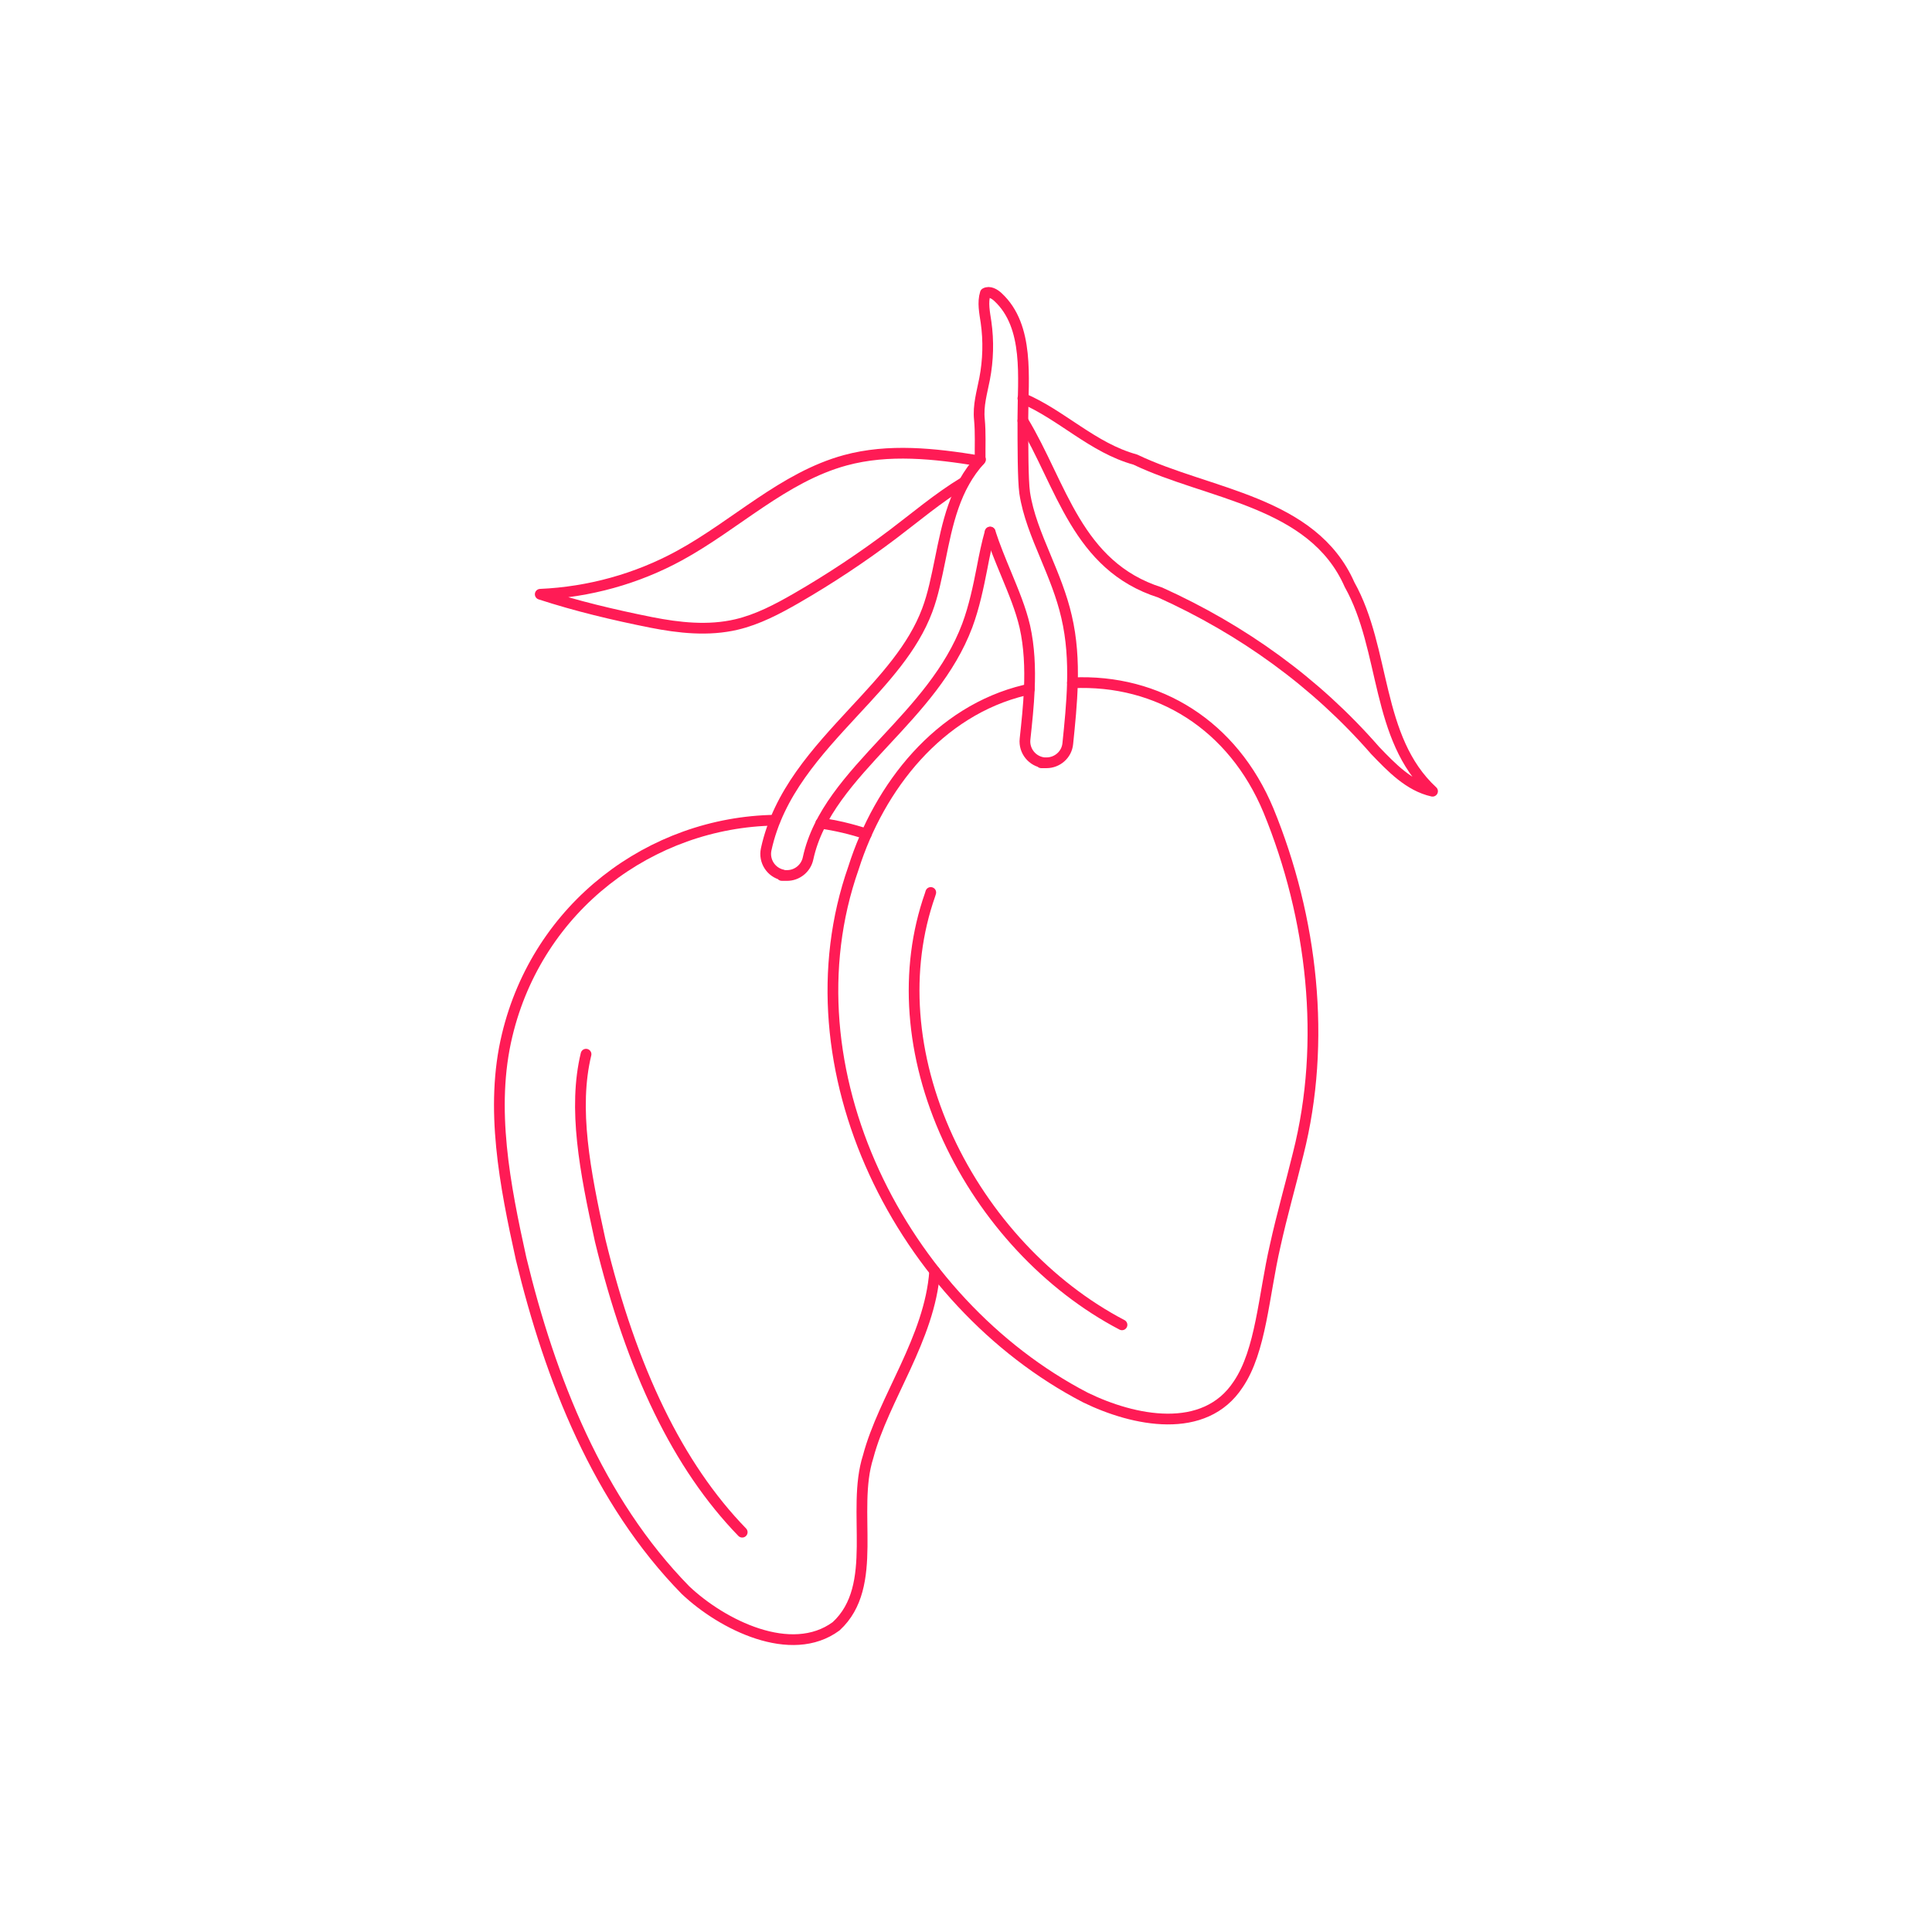 <svg viewBox="0 0 1080 1080" version="1.1" xmlns="http://www.w3.org/2000/svg">
  <defs>
    <style>
      .cls-1 {
        fill: none;
        stroke: #ff1b55;
        stroke-linecap: round;
        stroke-linejoin: round;
        stroke-width: 6px;
      }
    </style>
  </defs>
  
  <g>
    <g id="Layer_1">
      <g>
        <path d="M520.3,498.9l-.4,1.3c-14.7,41.8-11.1,90.2,10,136.1,20.6,44.7,56,82.7,97.3,104.3" class="cls-1"></path>
        <path d="M599.5,381.7c48.1-2.2,89.8,23.8,109.6,71.4,24.6,60,32.5,129.2,16.6,191.9-4.2,17.2-9.1,34.2-12.9,51.5-6.4,27.8-7.9,58.6-20.6,77.3-18.8,28.8-58.5,20.6-85.5,7.4-102.6-53.3-169-183.8-129.6-296,14.5-45.7,47.8-87.9,95.8-99.4l.8-.2,1.7-.4" class="cls-1"></path>
        <path d="M327.6,589.3c-7.3,30.3-.7,65,7.9,104.1,17.7,72.9,43.7,126.3,79.4,163.1" class="cls-1"></path>
        <path d="M433.2,458.5c-69.3,1.1-132.5,48.3-149.7,120.2-9.8,40.7-1.2,84,7.8,124.9,16.2,67,43,135.4,91.9,185.3,20.5,19.4,59.1,38.7,84.2,20.2,24.6-22.6,8.2-64.6,17.9-94.8,8.6-32.6,34.5-66,37.2-103.7" class="cls-1"></path>
        <path d="M484.3,466.2c-8.5-2.8-17-4.8-25.5-6" class="cls-1"></path>
        <path d="M553.5,297.4h0c-1.8,6.3-3.2,13.1-4.5,20-2.1,10.7-4.4,21.8-8.3,32.3-9.6,25.5-28,45.4-45.9,64.6-19.4,20.9-37.7,40.6-43.1,65.6-1.2,5.6-6.2,9.5-11.7,9.5s-1.7,0-2.5-.3c-6.5-1.4-10.6-7.8-9.2-14.3,6.8-31.4,28.3-54.5,49-76.9,17-18.3,33.1-35.6,41-56.7,3.3-8.7,5.2-18.4,7.3-28.6,4-19.8,8.1-40.1,22.5-55.7" class="cls-1"></path>
        <path d="M547.9,257c-.1-7.5.3-15.1-.4-22.5-.8-7.8,1.4-15,2.9-22.7,2-10.4,2.3-21.2.8-31.7-.8-5.4-2-11-.4-16.2,2.3-1.3,5.2.4,7.1,2.2,17.7,16.4,13.9,45.6,13.9,67.3,0,16.3,0,34.9,1,42.1,1.8,12,6.6,23.6,11.7,35.8,4.4,10.6,9,21.6,11.7,33.4,2.9,12.3,3.6,24.8,3.3,37-.3,11.7-1.5,23.2-2.6,34-.6,6.2-5.9,10.7-11.9,10.7s-.9,0-1.3,0c-6.6-.7-11.4-6.6-10.7-13.2,1-9.3,2-18.7,2.4-28,.5-11.9,0-23.7-2.5-34.9-2.3-9.9-6.3-19.4-10.5-29.6-3.1-7.5-6.3-15.2-8.9-23.2" class="cls-1"></path>
        <path d="M571.8,222.7c21.7,9.2,39.1,27.7,62.8,34.2,41.1,19.7,99.2,23.1,119.8,69.9,20.4,36.4,14.4,85.9,46.4,115.5-13-2.9-22.9-13.2-32.1-22.8-33.3-38.2-74.2-67.5-120.2-88.3-46.6-14.8-55-60.1-76.7-96" class="cls-1"></path>
        <path d="M547.4,257.6c-25-4.1-50.6-6.9-74.9-.3-34.5,9.4-61.3,36.2-92.7,53.3-23.8,13-50.6,20.4-77.8,21.6,20.3,6.6,40.9,11.5,61.9,15.7,15.7,3.1,32.1,4.9,47.8,1.2,11.9-2.8,22.9-8.6,33.5-14.7,18.7-10.8,36.8-22.8,54-35.8,11.8-8.9,25.5-20.5,39.6-29" class="cls-1"></path>
      </g>
    </g>
  </g>
</svg>